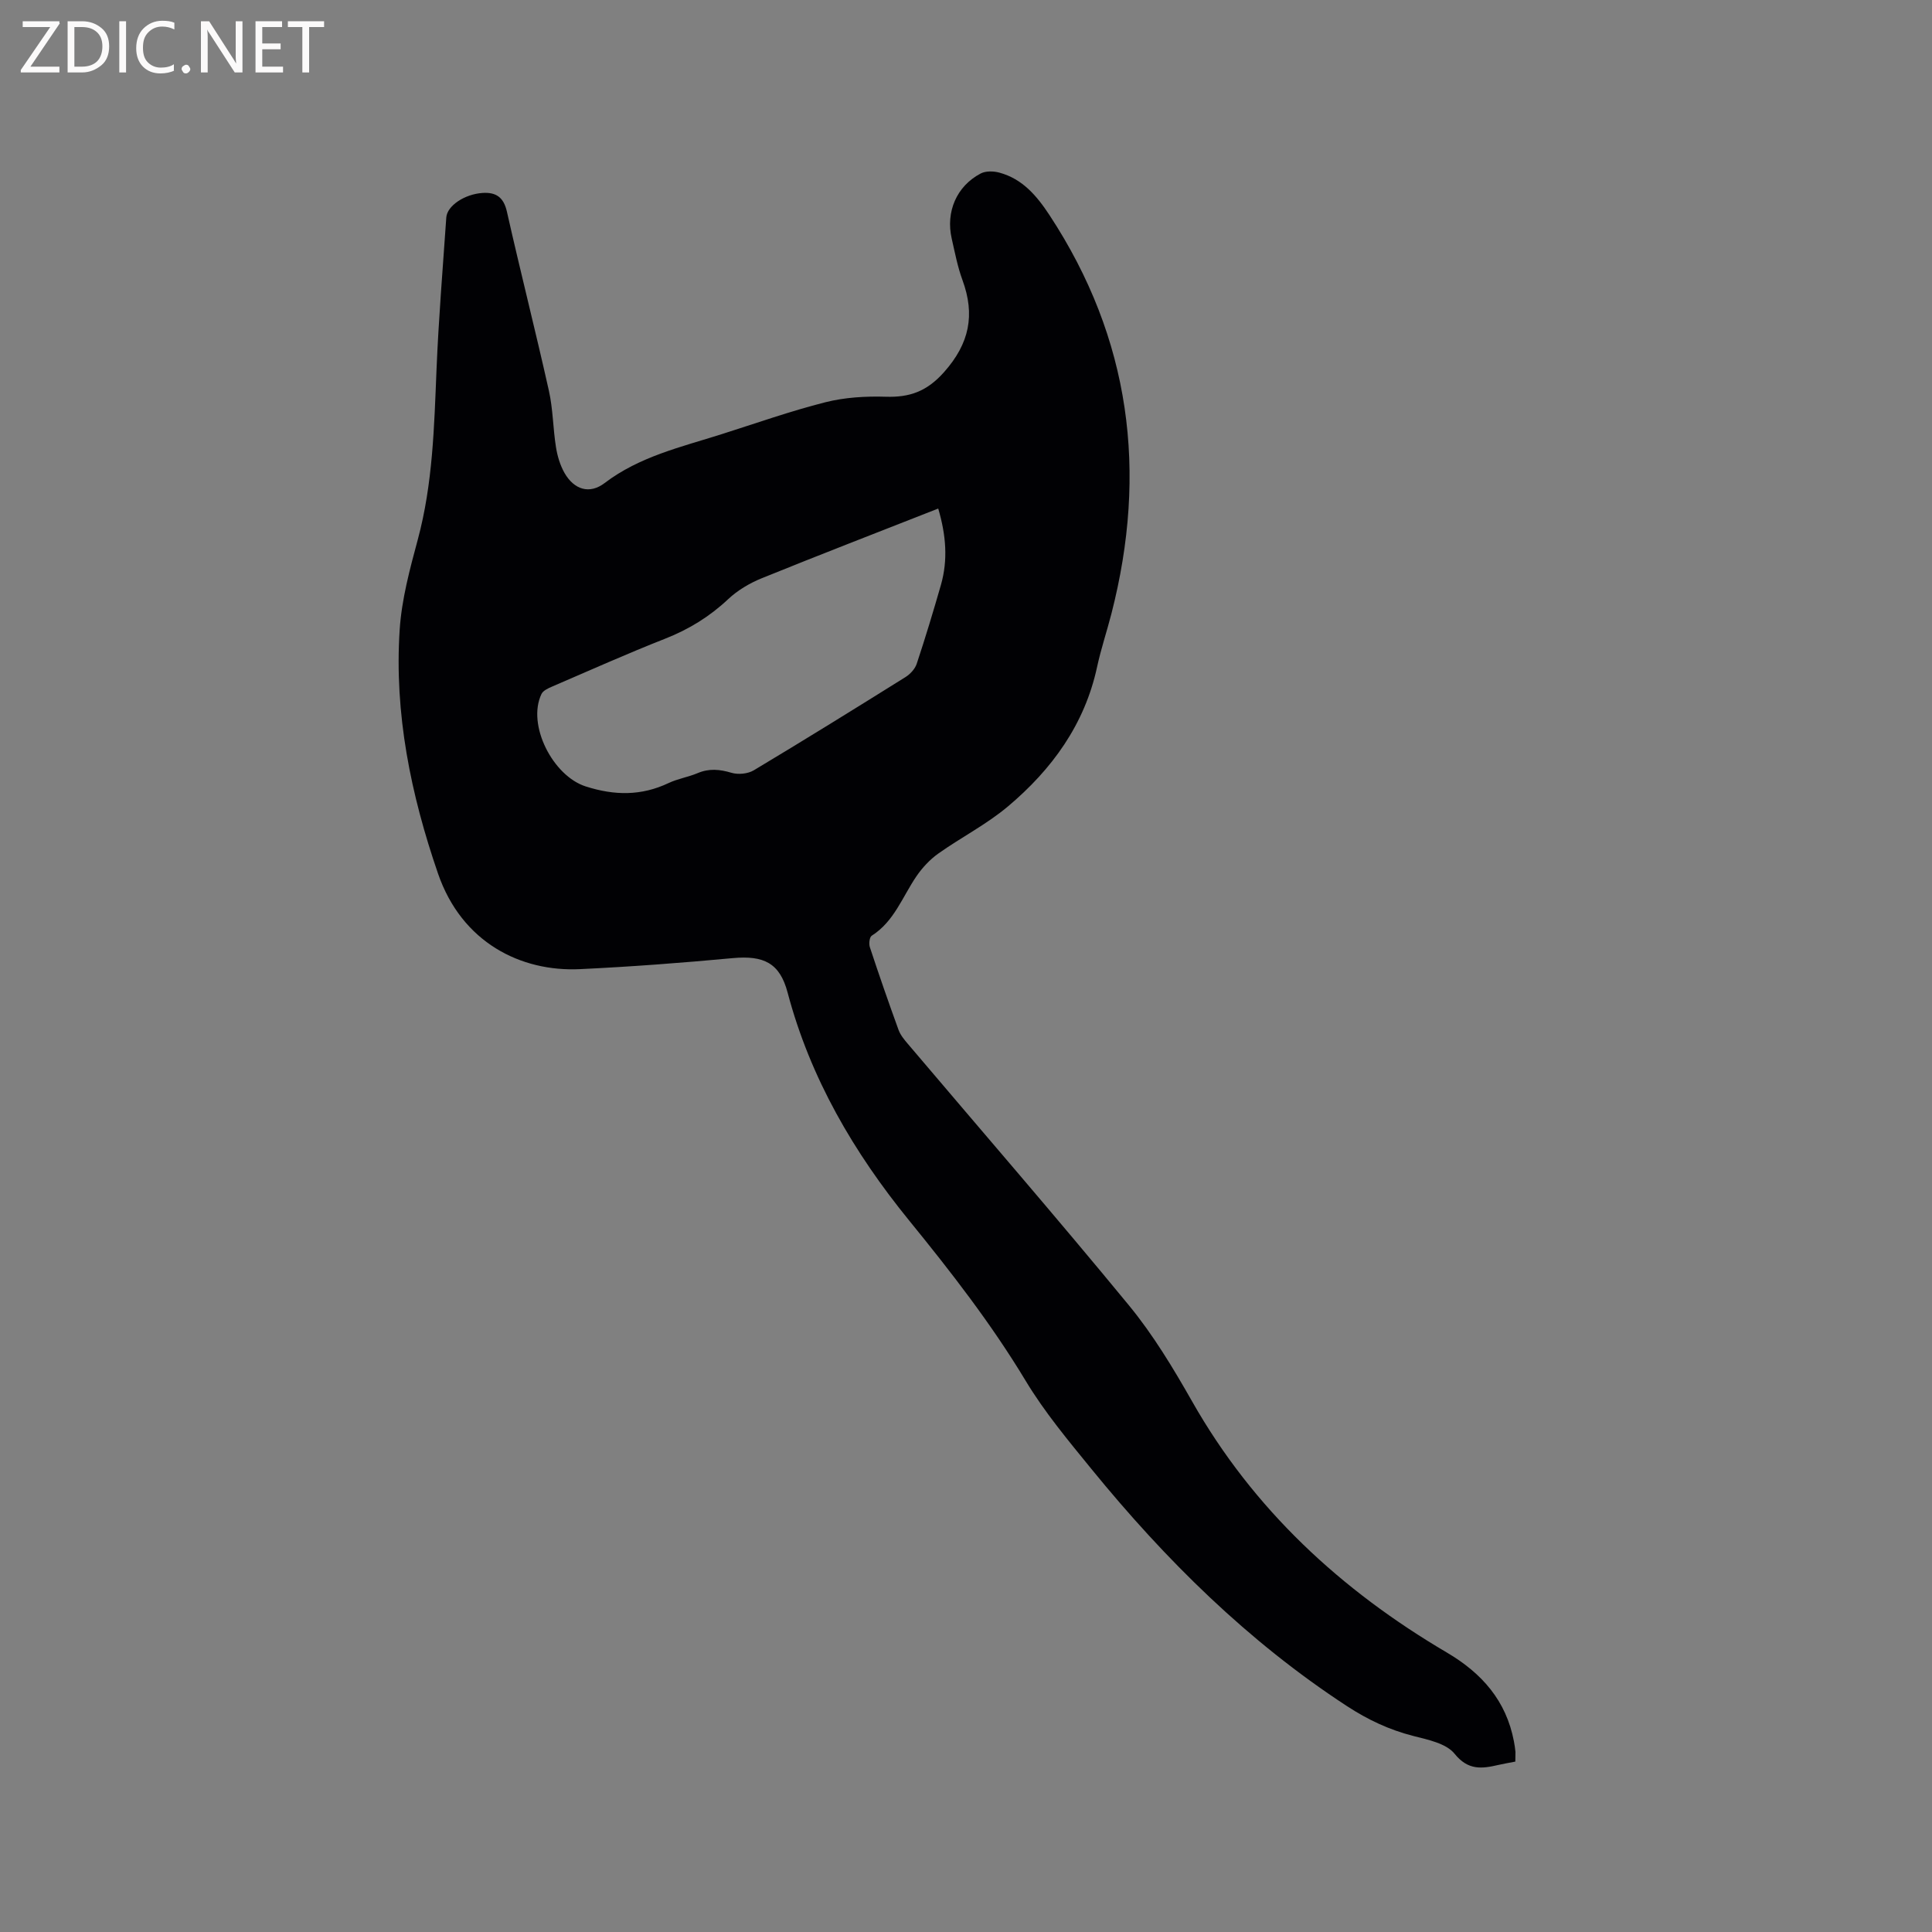<svg enable-background="new 0 0 400 400" viewBox="0 0 400 400" xmlns="http://www.w3.org/2000/svg"><rect x="0" y="0" width="400" height="400" fill="#808080" stroke="none"/><path d="m313.73 364.72c-1.43.28-2.47.45-3.5.69-3.42.79-6.26 1.18-9.08-2.32-1.73-2.14-5.5-2.9-8.51-3.67-4.99-1.27-9.42-3.35-13.77-6.19-20.46-13.35-37.56-30.27-52.9-49.09-4.8-5.89-9.73-11.8-13.63-18.28-7.09-11.77-15.46-22.54-24.09-33.14-11.49-14.12-20.49-29.5-25.19-47.24-1.62-6.13-4.96-7.7-11.36-7.11-10.52.98-21.07 1.78-31.63 2.28-12.21.58-24.45-5.48-29.38-19.78-5.64-16.37-9.08-33.15-7.94-50.51.41-6.28 2.1-12.53 3.75-18.65 3.12-11.59 3.39-23.42 3.88-35.27.43-10.48 1.3-20.94 2.02-31.41.17-2.42 3.77-4.83 7.48-5.08 2.78-.19 4.39.85 5.07 3.87 2.79 12.39 5.93 24.71 8.7 37.11.85 3.8.84 7.79 1.46 11.66.29 1.83.86 3.74 1.77 5.34 1.98 3.44 5.16 4.47 8.3 2.08 7.23-5.5 15.82-7.45 24.17-10.1 7.16-2.27 14.27-4.79 21.54-6.63 4-1.01 8.32-1.27 12.47-1.14 4.98.16 8.53-1.09 12.09-5.09 5.28-5.94 6.46-11.86 3.82-19.06-1.02-2.77-1.57-5.71-2.23-8.6-1.26-5.54 1.01-10.84 5.98-13.46 1.05-.56 2.68-.52 3.89-.19 4.8 1.3 7.76 4.82 10.39 8.82 16.79 25.57 20.34 53.16 12.81 82.49-.95 3.69-2.17 7.32-2.97 11.03-2.57 11.92-9.36 21.22-18.43 28.86-4.42 3.73-9.71 6.42-14.46 9.79-1.74 1.24-3.3 2.92-4.51 4.69-2.9 4.24-4.6 9.35-9.26 12.31-.47.3-.62 1.68-.38 2.39 1.89 5.73 3.87 11.43 5.93 17.1.38 1.05 1.17 2.01 1.91 2.88 15.29 18.04 30.78 35.9 45.8 54.17 5.01 6.09 9.16 12.99 13.07 19.87 12.69 22.36 30.83 39.11 52.76 52.01 7.25 4.27 12.27 9.97 13.87 18.37.14.73.25 1.46.32 2.2.01.59-.03 1.21-.03 2zm-119.48-259.43c-12.41 4.88-24.54 9.56-36.59 14.45-2.48 1.01-4.95 2.48-6.89 4.3-3.85 3.62-8.14 6.26-13.05 8.19-7.88 3.1-15.61 6.56-23.39 9.91-.82.35-1.88.83-2.22 1.54-3.07 6.4 2.37 16.97 9.15 19.14 5.97 1.91 11.51 1.98 17.17-.7 1.9-.9 4.06-1.23 6-2.05 2.38-1.01 4.58-.8 7.02-.07 1.38.41 3.37.22 4.6-.51 10.54-6.31 20.99-12.79 31.41-19.3.98-.61 1.97-1.68 2.33-2.74 1.8-5.42 3.45-10.89 5.03-16.39 1.46-5.15 1.05-10.27-.57-15.77z" fill="#010104"/><g fill="#fbfafa"><path d="m12.4 4.8-6.1 9h6v1.2h-8v-.5l6.1-8.9h-5.7v-1.2h7.6v.4z"/><path d="m14 15v-10.6h3c1.6 0 2.9.5 4 1.4s1.6 2.2 1.6 3.8-.5 3-1.6 3.9-2.4 1.5-4 1.5zm1.4-9.4v8.2h1.6c1.3 0 2.4-.4 3.1-1.1s1.1-1.8 1.1-3.1-.4-2.3-1.2-3-1.8-1-3.1-1z"/><path d="m26.1 4.4v10.6h-1.4v-10.6z"/><path d="m36.1 14.6c-.8.4-1.8.6-2.9.6-1.5 0-2.7-.5-3.6-1.4s-1.4-2.2-1.4-3.8c0-1.7.5-3.1 1.5-4.1s2.3-1.6 3.9-1.6c1 0 1.8.1 2.5.4v1.4c-.8-.4-1.6-.6-2.5-.6-1.2 0-2.1.4-2.9 1.2s-1.1 1.8-1.1 3.2c0 1.3.3 2.3 1 3s1.6 1.1 2.7 1.1c1 0 2-.2 2.7-.7v1.3z"/><path d="m37.6 14.3c0-.2.1-.5.3-.6s.4-.3.6-.3c.3 0 .5.1.6.3s.3.4.3.6-.1.4-.3.6-.4.3-.6.3c-.3 0-.5-.1-.6-.3s-.3-.4-.3-.6z"/><path d="m50.2 15h-1.6l-5.3-8.2c-.2-.2-.3-.5-.4-.7 0 .2.1.7.1 1.5v7.4h-1.4v-10.6h1.7l5.2 8.1c.2.4.4.6.4.7 0-.3-.1-.8-.1-1.5v-7.3h1.4z"/><path d="m58.6 15h-5.7v-10.6h5.5v1.2h-4.1v3.4h3.8v1.2h-3.8v3.6h4.3z"/><path d="m67.1 5.6h-3.1v9.4h-1.4v-9.4h-3v-1.2h7.5z"/></g></svg>